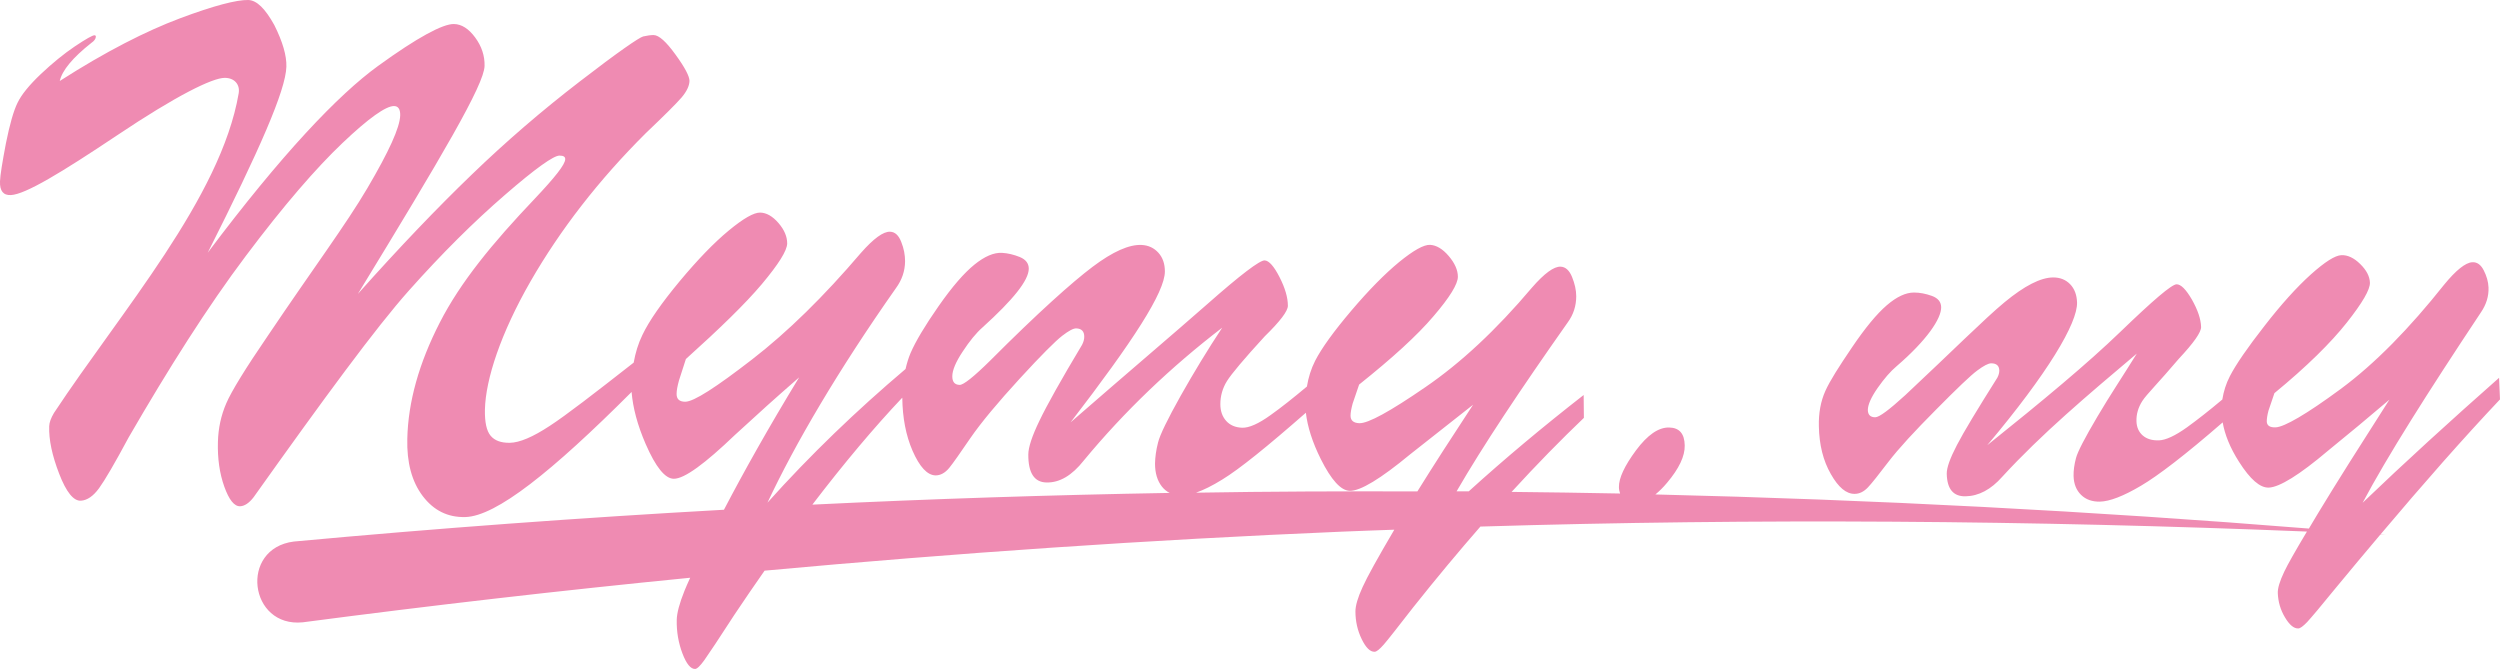 <?xml version="1.0" encoding="UTF-8"?>
<svg id="_图层_2" data-name="图层 2" xmlns="http://www.w3.org/2000/svg" viewBox="0 0 215.45 57.65">
  <defs>
    <style>
      .cls-1 {
        fill: #ef8bb2;
      }
    </style>
  </defs>
  <g id="_图层_1-2" data-name="图层 1">
    <path class="cls-1" d="M205.14,46.07c3.73-4.42,7.17-8.33,10.31-11.65-.03-.74-.05-1.11-.08-1.86-4.2,3.71-8.12,7.28-11.76,10.77,2.15-4.04,5.56-9.43,10.19-16.4.47-.69.69-1.4.66-2.16-.02-.49-.16-.98-.41-1.47s-.58-.73-1-.7c-.58.04-1.39.68-2.42,1.94-2.97,3.74-5.95,6.8-8.92,8.99-2.97,2.19-4.84,3.26-5.59,3.3-.5.02-.76-.15-.77-.51,0-.22.04-.53.15-.94.2-.6.31-.9.51-1.5,2.8-2.3,4.87-4.35,6.23-6.07,1.36-1.72,2.02-2.86,2-3.45-.02-.55-.3-1.08-.84-1.61-.54-.53-1.08-.78-1.62-.76-.54.02-1.41.57-2.63,1.66-1.21,1.09-2.55,2.57-4,4.44-1.46,1.87-2.46,3.32-2.98,4.33-.33.64-.54,1.31-.65,2.01-1.13.95-2.15,1.75-3.05,2.4-1.02.73-1.83,1.1-2.41,1.12-.59.02-1.05-.12-1.4-.42-.34-.3-.52-.7-.54-1.21-.02-.62.15-1.21.51-1.77.36-.56,1.41-1.59,3.14-3.63,1.29-1.38,1.93-2.29,1.92-2.74-.02-.69-.29-1.47-.79-2.36-.51-.88-.95-1.32-1.32-1.32-.42,0-2.03,1.38-4.85,4.1-2.82,2.72-6.64,5.9-11.47,9.77,5.23-6.22,7.79-10.53,7.74-12.3-.02-.66-.22-1.19-.6-1.58-.38-.39-.87-.58-1.45-.58-1.08,0-2.48.72-4.19,2.13-1.71,1.41-4.56,4.27-8.56,8.01-1.39,1.27-2.25,1.91-2.59,1.91-.42,0-.63-.21-.64-.62,0-.45.27-1.08.84-1.9.57-.81,1.11-1.44,1.65-1.89,2.58-2.22,3.85-4.09,3.83-5.08-.01-.46-.28-.78-.8-.97-.53-.19-1.04-.29-1.54-.29-.71,0-1.49.36-2.35,1.1-.86.74-1.86,1.95-2.99,3.62-1.13,1.67-1.9,2.87-2.3,3.76-.4.89-.59,1.92-.56,3.05.03,1.59.37,2.96,1.03,4.11.65,1.15,1.33,1.72,2.05,1.71.42,0,.8-.19,1.15-.56.35-.37.93-1.11,1.74-2.17.91-1.19,2.31-2.7,4.13-4.53,1.81-1.83,2.99-2.96,3.55-3.37.55-.41.95-.62,1.2-.62.46,0,.69.21.7.62,0,.19-.05.39-.17.62-1.72,2.73-2.89,4.66-3.48,5.8-.6,1.15-.89,1.97-.88,2.48.03,1.32.57,1.96,1.62,1.94,1.13-.02,2.19-.58,3.16-1.68,3.42-3.72,7.28-6.97,11.6-10.62-1.2,1.94-2.33,3.62-3.4,5.44-1.07,1.81-1.69,3-1.84,3.56-.15.57-.22,1.08-.21,1.55.02.69.24,1.23.65,1.63.41.4.95.59,1.62.58.84-.02,2.02-.47,3.54-1.37,1.45-.85,3.81-2.65,7.04-5.46.18,1.04.63,2.18,1.41,3.4.96,1.51,1.81,2.25,2.57,2.22.92-.04,2.62-1.08,5.1-3.18,2.12-1.73,3.18-2.61,5.29-4.4-2.52,3.94-4.56,7.16-6.12,9.74-.3.49-.57.94-.82,1.37-18.75-1.51-37.53-2.49-56.32-2.94.33-.27.67-.6,1.01-1.01,1.03-1.22,1.54-2.29,1.52-3.22-.02-1.01-.46-1.52-1.34-1.54-.92-.02-1.87.64-2.86,1.97-.99,1.34-1.48,2.39-1.47,3.16,0,.21.04.39.1.56-3.12-.06-6.24-.11-9.35-.14,2.19-2.39,4.27-4.51,6.23-6.38,0-.79-.01-1.18-.02-1.97-3.49,2.72-6.78,5.47-9.9,8.3-.35,0-.7,0-1.05,0,2.27-3.92,5.46-8.71,9.58-14.56.49-.67.73-1.43.73-2.25,0-.54-.13-1.09-.36-1.66-.23-.57-.56-.87-.98-.89-.58-.03-1.41.58-2.48,1.81-3.09,3.66-6.15,6.5-9.19,8.58-3.04,2.09-4.93,3.13-5.69,3.1-.5-.02-.75-.24-.75-.65,0-.25.06-.59.18-1.04.22-.66.33-.98.56-1.64,2.87-2.29,5.01-4.24,6.41-5.89,1.41-1.64,2.1-2.78,2.1-3.4,0-.58-.27-1.18-.79-1.79-.52-.61-1.06-.93-1.6-.96-.54-.03-1.43.47-2.67,1.48-1.24,1.02-2.62,2.42-4.13,4.2-1.51,1.78-2.55,3.22-3.11,4.31-.35.69-.58,1.43-.71,2.22-1.16.97-2.2,1.8-3.13,2.46-1.04.75-1.86,1.11-2.45,1.09-.59-.02-1.05-.22-1.38-.59-.33-.37-.5-.85-.5-1.44,0-.71.19-1.38.57-1.99.38-.61,1.46-1.9,3.25-3.85,1.33-1.3,2-2.18,2-2.64,0-.71-.24-1.53-.72-2.47-.48-.94-.91-1.42-1.28-1.44-.42-.02-2.07,1.23-4.96,3.78-2.9,2.55-6.82,5.87-11.77,10.18,5.43-7.06,8.12-11.22,8.13-13,0-.66-.18-1.2-.56-1.62-.37-.41-.85-.64-1.43-.67-1.08-.06-2.5.57-4.25,1.89-1.75,1.32-4.68,3.93-8.81,8.07-1.43,1.41-2.32,2.12-2.65,2.1-.42-.02-.62-.26-.62-.74,0-.52.3-1.24.9-2.14.59-.9,1.16-1.6,1.71-2.08,2.65-2.4,3.97-4.05,3.98-5.05,0-.46-.25-.79-.77-1.01-.52-.21-1.03-.33-1.53-.36-.71-.04-1.5.3-2.38,1.01-.88.71-1.91,1.89-3.09,3.58-1.18,1.69-1.99,3.05-2.42,4.05-.18.43-.32.89-.43,1.37-4.22,3.57-8.2,7.39-11.9,11.52,2.37-5.05,6.08-11.39,11.08-18.5.51-.7.77-1.46.78-2.3,0-.54-.1-1.1-.33-1.67-.22-.57-.54-.87-.96-.88-.58-.03-1.42.58-2.52,1.83-3.17,3.72-6.3,6.8-9.38,9.18-3.08,2.38-5.01,3.64-5.76,3.64-.5,0-.75-.23-.74-.69,0-.27.07-.66.21-1.16.24-.74.36-1.1.59-1.83,2.92-2.63,5.1-4.74,6.55-6.46,1.44-1.72,2.17-2.88,2.18-3.5,0-.58-.24-1.17-.75-1.76-.51-.59-1.04-.89-1.58-.9-.54-.01-1.44.5-2.71,1.55-1.27,1.05-2.67,2.5-4.23,4.37-1.55,1.87-2.63,3.41-3.21,4.63-.36.74-.6,1.54-.75,2.38-3.41,2.67-5.83,4.54-7.23,5.45-1.46.96-2.61,1.45-3.45,1.46-.75.01-1.3-.19-1.65-.61-.35-.42-.51-1.17-.49-2.25.06-2.63,1.37-6.59,3.93-11.05,2.56-4.45,5.87-8.73,9.94-12.78,1.61-1.53,2.63-2.55,3.08-3.07.44-.52.67-1,.68-1.43,0-.39-.39-1.15-1.2-2.26-.81-1.12-1.43-1.68-1.89-1.69-.25,0-.55.04-.9.12-.35.09-2.17,1.34-5.45,3.87-3.29,2.53-6.4,5.21-9.33,8.04-2.94,2.83-6.2,6.23-9.81,10.28,7.28-11.93,10.88-18.02,10.92-19.65.02-.87-.25-1.69-.81-2.45-.56-.76-1.17-1.15-1.83-1.16-.95-.02-3.13,1.14-6.55,3.62-3.42,2.48-8.29,7.59-14.67,16.09,4.48-8.89,6.72-13.99,6.78-16.03.03-.95-.32-2.15-1.04-3.59C22.86.75,22.13.02,21.39,0c-.99-.02-2.95.48-5.88,1.58-2.93,1.1-6.38,2.85-10.36,5.4.2-.9,1.1-2,2.72-3.28.25-.17.38-.35.39-.53,0-.09-.04-.13-.12-.13-.17,0-.72.31-1.68.95-.95.64-1.93,1.44-2.94,2.39-1.01.96-1.68,1.79-2.01,2.48-.34.69-.67,1.85-1,3.49C.2,13.99.02,15.08,0,15.63c-.03.83.29,1.22.95,1.18,1.25-.07,4.3-1.91,9.13-5.14,5.12-3.43,8.22-4.96,9.29-4.96.83,0,1.33.57,1.2,1.33-1.54,9.01-10.14,18.8-15.92,27.55-.26.44-.4.82-.41,1.14-.04,1.16.25,2.52.86,4.1.61,1.58,1.24,2.36,1.87,2.32.54-.03,1.07-.39,1.57-1.08.5-.69,1.35-2.14,2.55-4.38,3.44-5.94,6.81-11.27,10.1-15.64,3.29-4.38,6.06-7.57,8.32-9.72,2.26-2.15,3.74-3.19,4.44-3.19.37,0,.55.27.54.8-.03,1.06-.97,3.11-2.82,6.26-1.85,3.15-4.7,6.96-8.57,12.71-1.95,2.85-3.16,4.82-3.6,5.85-.45,1.04-.69,2.15-.72,3.33-.04,1.42.14,2.7.55,3.85.41,1.14.86,1.71,1.37,1.69.38-.02.76-.27,1.15-.77,6.09-8.56,10.54-14.62,13.39-17.82,2.85-3.2,5.6-5.93,8.26-8.23,2.65-2.3,4.22-3.41,4.72-3.4.33,0,.5.1.49.31,0,.45-.89,1.57-2.63,3.41-3.66,3.85-6.4,7.19-8.18,10.67-1.79,3.49-2.73,6.84-2.8,10.02-.05,2.04.39,3.69,1.33,4.93.94,1.24,2.16,1.85,3.67,1.81,2.66-.07,7.46-3.91,14.33-10.78.11,1.35.5,2.84,1.21,4.48.87,2,1.68,3,2.43,3,.92,0,2.68-1.3,5.27-3.78,2.21-2.03,3.32-3.03,5.53-4.96-2.64,4.33-4.8,8.19-6.48,11.41-12.37.69-24.73,1.6-37.07,2.74-4.72.6-3.86,7.44.78,6.96,11.1-1.46,22.23-2.74,33.38-3.84-.21.45-.37.83-.49,1.12-.44,1.09-.66,1.94-.67,2.52-.02,1.02.15,1.98.49,2.88.34.9.71,1.35,1.09,1.34.17,0,.44-.26.8-.76.36-.5,1.24-1.83,2.61-3.94.88-1.31,1.73-2.56,2.58-3.77,16.53-1.52,33.11-2.66,49.71-3.36,1.52-.07,3.04-.11,4.56-.17-1.43,2.43-2.35,4.09-2.73,4.94-.42.91-.62,1.62-.62,2.1,0,.85.18,1.65.54,2.39.36.74.73,1.1,1.11,1.09.17,0,.43-.21.79-.62.36-.41,1.2-1.49,2.54-3.21,2.01-2.53,3.94-4.84,5.79-6.96,23.73-.72,47.49-.54,71.23.43-1,1.67-1.65,2.82-1.95,3.45-.39.82-.58,1.44-.56,1.86.03.75.23,1.44.62,2.09.38.64.76.96,1.14.95.17,0,.42-.19.77-.55.34-.37,1.16-1.33,2.44-2.91,1.32-1.6,2.61-3.14,3.86-4.62.16,0,.31.01.47.02-.15-.01-.3-.02-.45-.04ZM77.76,34.3c.02,1.7.31,3.22.88,4.54.61,1.4,1.28,2.12,1.99,2.13.42,0,.81-.21,1.17-.64.36-.44.96-1.31,1.81-2.55.95-1.38,2.4-3.11,4.27-5.15,1.87-2.04,3.09-3.25,3.66-3.69.57-.44.97-.65,1.22-.64.46.02.69.27.68.73,0,.21-.06.44-.19.69-1.81,3.02-3.04,5.22-3.67,6.54-.64,1.32-.96,2.3-.96,2.91-.01,1.58.51,2.39,1.56,2.41,1.13.03,2.2-.6,3.21-1.88,3.54-4.28,7.52-8.07,11.94-11.46-1.25,1.89-2.44,3.85-3.58,5.87-1.13,2.02-1.79,3.37-1.95,4.03-.17.66-.25,1.26-.26,1.82,0,.81.2,1.47.59,1.97.19.24.41.42.67.55-10.27.18-20.53.51-30.79,1.01,2.75-3.6,5.33-6.66,7.74-9.21ZM103.07,42.46c.65-.23,1.39-.59,2.26-1.13,1.48-.9,3.89-2.85,7.21-5.76.14,1.2.56,2.54,1.29,4,.9,1.8,1.73,2.71,2.49,2.73.92.02,2.66-1.04,5.2-3.14,2.17-1.72,3.26-2.58,5.43-4.28-1.84,2.8-3.44,5.28-4.8,7.47-6.36-.02-12.72,0-19.09.11Z"/>
  </g>
</svg>